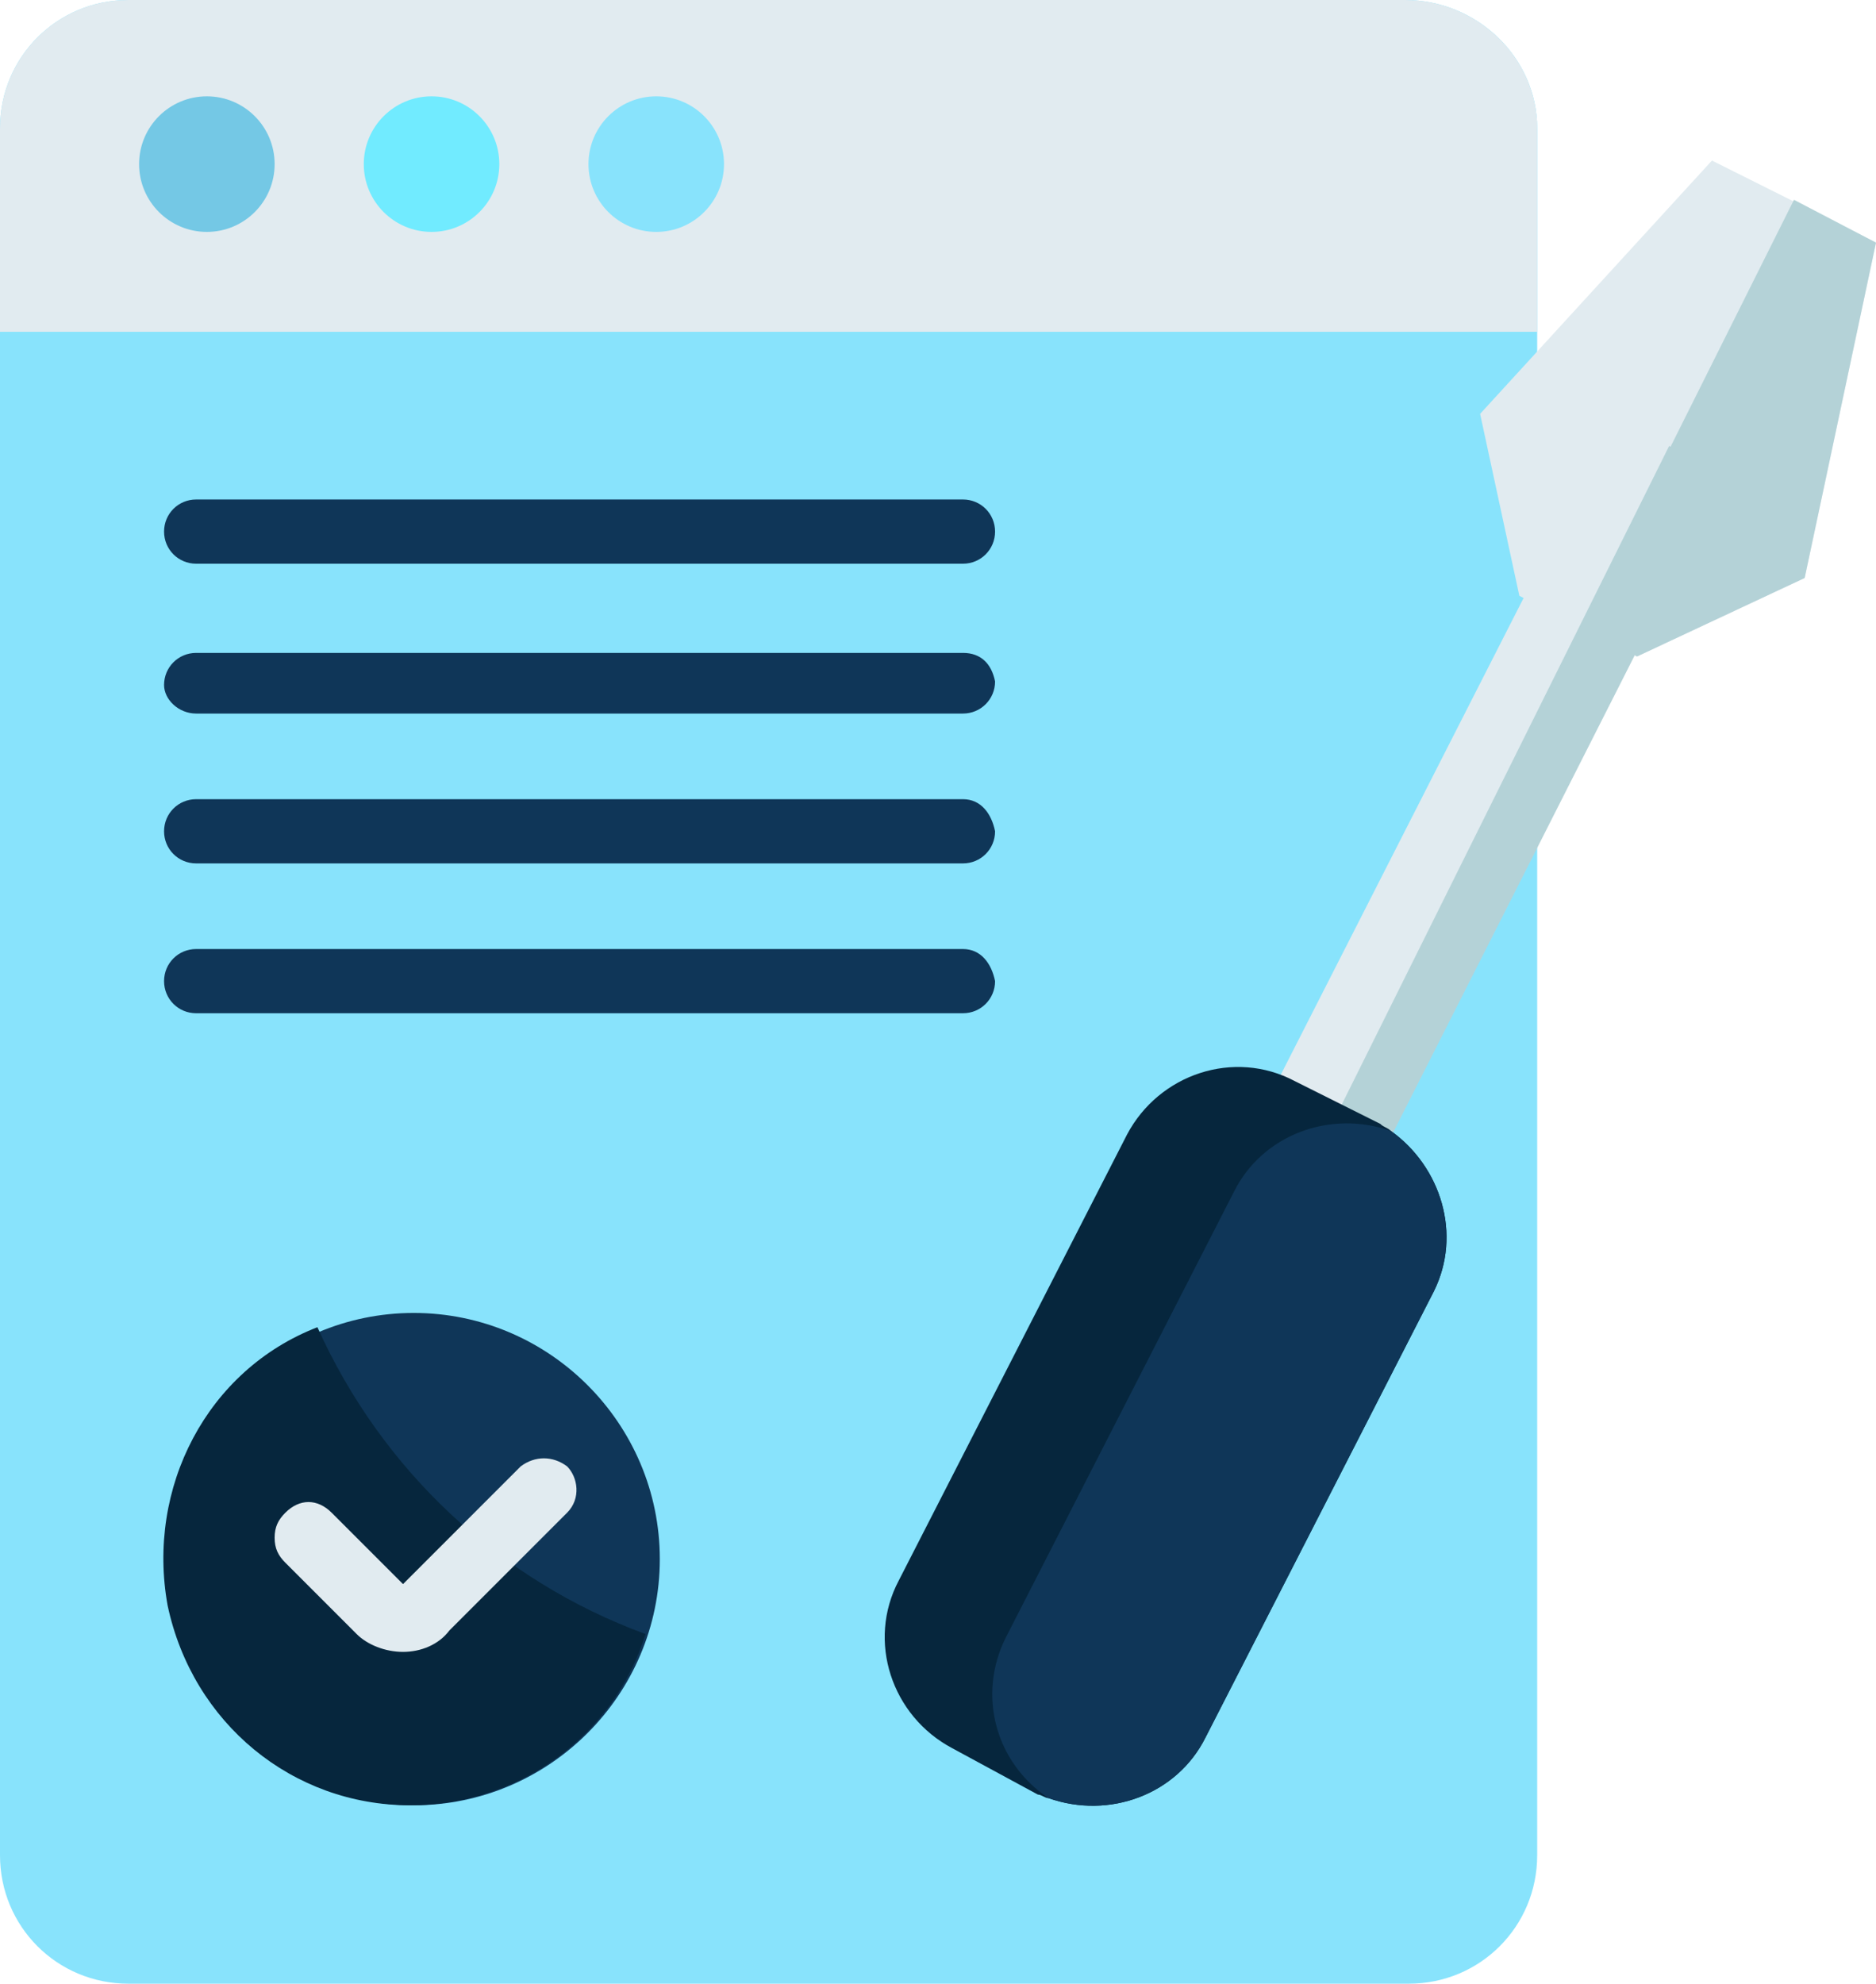 <?xml version="1.0" encoding="utf-8"?>
<!-- Generator: Adobe Illustrator 24.0.1, SVG Export Plug-In . SVG Version: 6.00 Build 0)  -->
<svg version="1.1" id="Layer_1" xmlns="http://www.w3.org/2000/svg" xmlns:xlink="http://www.w3.org/1999/xlink" x="0px" y="0px"
	 viewBox="0 0 52.6 55.6" style="enable-background:new 0 0 52.6 55.6;" xml:space="preserve">
<style type="text/css">
	.st0{fill:#88E3FC;}
	.st1{fill:#E1EBF0;}
	.st2{fill:#74C8E5;}
	.st3{fill:#71EBFF;}
	.st4{fill:#0F3658;}
	.st5{fill:#06263D;}
	.st6{fill:#B4D2D7;}
</style>
<g>
	<path class="st0" d="M43.1,3.6V52c0,2-1.6,3.6-3.6,3.6H3.6C1.6,55.6,0,54,0,52V3.6C0,1.6,1.6,0,3.6,0h35.8
		C41.4,0,43.1,1.6,43.1,3.6z"/>
	<path class="st1" d="M43.1,3.6v5.7H0V3.6C0,1.6,1.6,0,3.6,0h35.8C41.4,0,43.1,1.6,43.1,3.6z"/>
	<circle class="st2" cx="5.8" cy="4.6" r="1.9"/>
	<circle class="st3" cx="12.1" cy="4.6" r="1.9"/>
	<circle class="st0" cx="18.4" cy="4.6" r="1.9"/>
	<g>
		<path class="st4" d="M5.5,15.8h6.8h8H27c0.5,0,0.9-0.4,0.9-0.9c0-0.5-0.4-0.9-0.9-0.9h-6.8h-8H5.5c-0.5,0-0.9,0.4-0.9,0.9
			C4.6,15.4,5,15.8,5.5,15.8z"/>
		<path class="st4" d="M27,18.3h-6.8h-8H5.5c-0.5,0-0.9,0.4-0.9,0.9C4.6,19.6,5,20,5.5,20h6.8h8H27c0.5,0,0.9-0.4,0.9-0.9
			C27.8,18.6,27.5,18.3,27,18.3z"/>
		<path class="st4" d="M27,22.4h-6.8h-8H5.5c-0.5,0-0.9,0.4-0.9,0.9c0,0.5,0.4,0.9,0.9,0.9h6.8h8H27c0.5,0,0.9-0.4,0.9-0.9
			C27.8,22.8,27.5,22.4,27,22.4z"/>
		<path class="st4" d="M27,26.6h-6.8h-8H5.5c-0.5,0-0.9,0.4-0.9,0.9c0,0.5,0.4,0.9,0.9,0.9h6.8h8H27c0.5,0,0.9-0.4,0.9-0.9
			C27.8,27,27.5,26.6,27,26.6z"/>
	</g>
	<g>
		<path class="st4" d="M18.5,43.7c0,3.8-3.1,6.9-6.9,6.9s-6.9-3.1-6.9-6.9s3.1-6.9,6.9-6.9S18.5,39.9,18.5,43.7z"/>
		<path class="st5" d="M11.5,50.6c3,0,5.7-1.9,6.6-4.8c-4.1-1.5-7.4-4.6-9.2-8.6c-3.1,1.2-4.8,4.5-4.2,7.8
			C5.4,48.3,8.2,50.6,11.5,50.6z"/>
		<path class="st1" d="M11.3,46.3c-0.5,0-1-0.2-1.3-0.5l-2-2c-0.2-0.2-0.3-0.4-0.3-0.7s0.1-0.5,0.3-0.7c0.4-0.4,0.9-0.4,1.3,0l2,2
			l3.3-3.3c0.4-0.3,0.9-0.3,1.3,0c0.3,0.3,0.4,0.9,0,1.3l-3.3,3.3C12.3,46.1,11.8,46.3,11.3,46.3z"/>
	</g>
	<g>
		<g>
			<polygon class="st1" points="52.6,6.8 48,4.5 41.5,11.6 42.6,16.7 45.9,18.4 50.6,16.2 			"/>
			<rect x="27.7" y="22.5" transform="matrix(0.454 -0.891 0.891 0.454 0.709 49.649)" class="st1" width="26.3" height="3.5"/>
		</g>
		<polygon class="st6" points="37.6,31 34.2,35.6 36.5,36.8 48.4,13.3 46.8,12.5 		"/>
		<polygon class="st6" points="44.3,17.6 45.9,18.4 50.6,16.2 52.6,6.8 50.3,5.6 		"/>
		<g>
			<path class="st5" d="M40.2,36.2l-6.4,12.5c-0.8,1.6-2.7,2.3-4.4,1.7c-0.1,0-0.2-0.1-0.3-0.1L26.7,49c-1.7-0.9-2.4-3-1.5-4.7
				l6.4-12.5c0.9-1.7,3-2.4,4.7-1.5l2.4,1.2c0.1,0.1,0.2,0.1,0.3,0.2C40.4,32.7,41,34.6,40.2,36.2z"/>
			<path class="st4" d="M40.2,36.2l-6.4,12.5c-0.8,1.6-2.7,2.3-4.4,1.7c-1.5-1-2-2.9-1.2-4.5l6.4-12.5c0.8-1.6,2.7-2.3,4.4-1.7
				C40.4,32.7,41,34.6,40.2,36.2z"/>
		</g>
	</g>
</g>
</svg>
